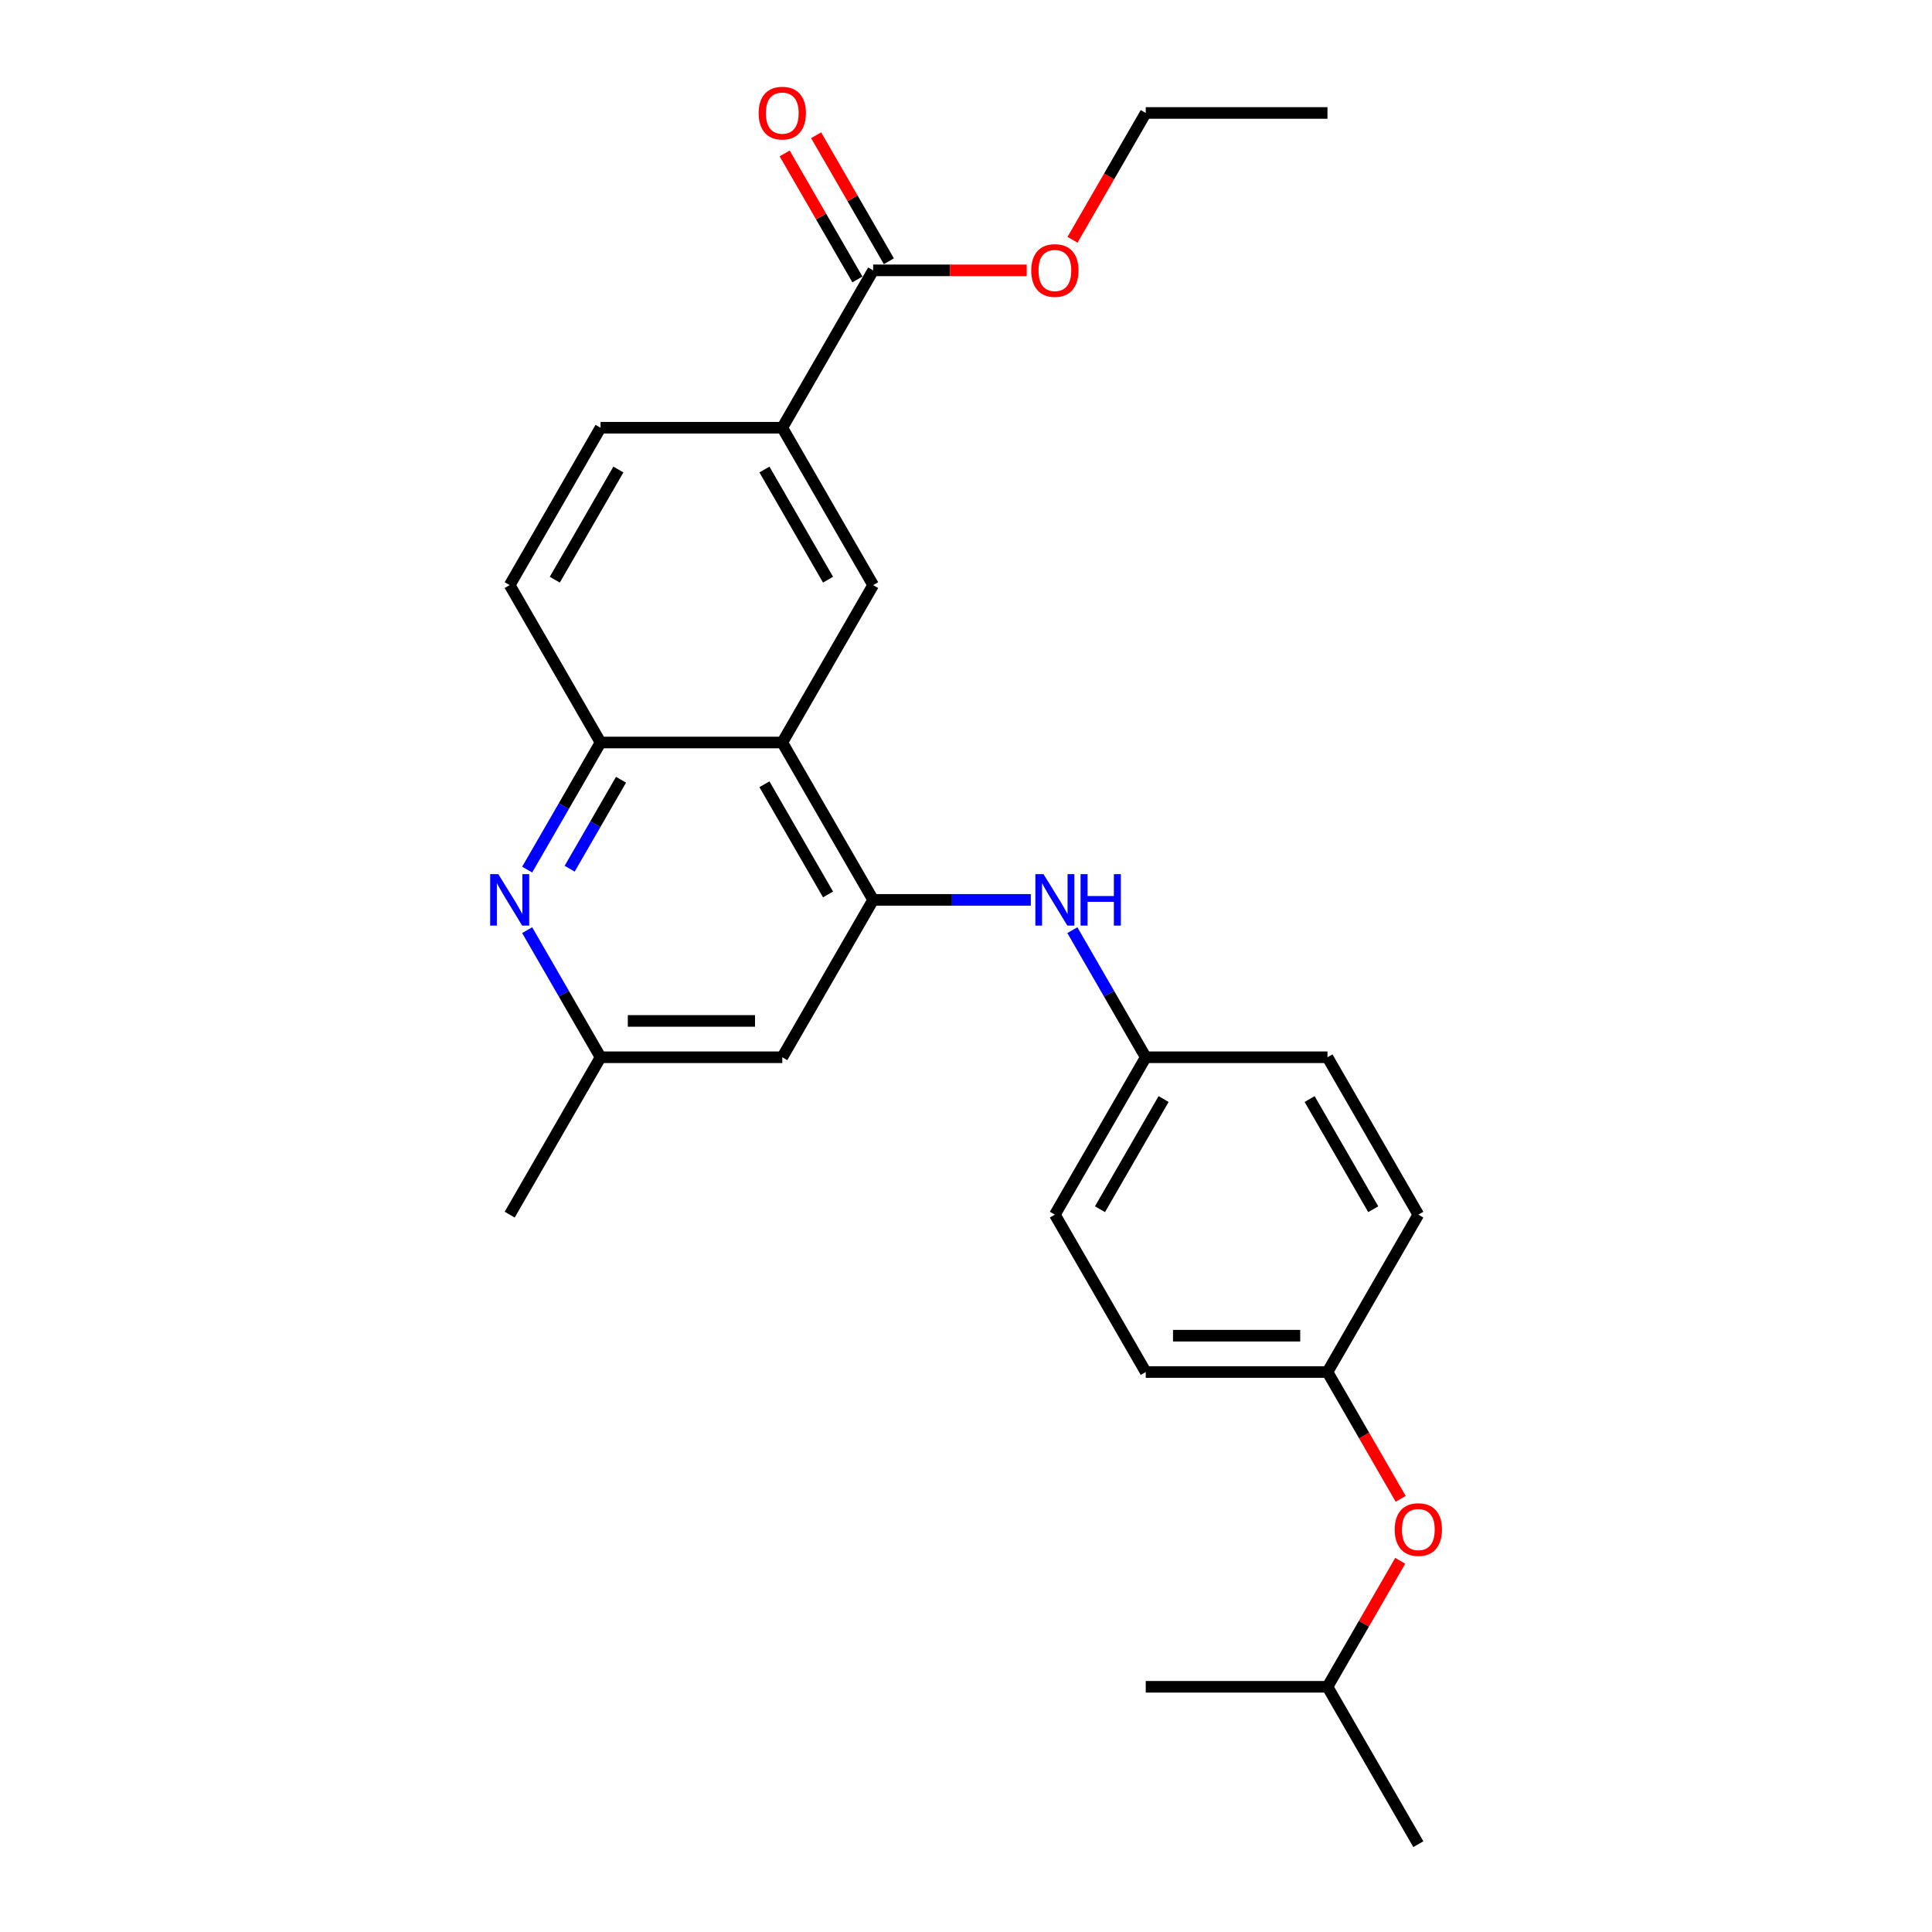 <?xml version='1.0' encoding='iso-8859-1'?>
<svg version='1.1' baseProfile='full'
              xmlns='http://www.w3.org/2000/svg'
                      xmlns:rdkit='http://www.rdkit.org/xml'
                      xmlns:xlink='http://www.w3.org/1999/xlink'
                  xml:space='preserve'
width='1000px' height='1000px' viewBox='0 0 1000 1000'>
<!-- END OF HEADER -->
<rect style='opacity:1.0;fill:#FFFFFF;stroke:none' width='1000' height='1000' x='0' y='0'> </rect>
<path class='bond-0' d='M 404.909,384.316 L 451.941,465.777' style='fill:none;fill-rule:evenodd;stroke:#000000;stroke-width:6px;stroke-linecap:butt;stroke-linejoin:miter;stroke-opacity:1' />
<path class='bond-0' d='M 395.672,405.941 L 428.594,462.964' style='fill:none;fill-rule:evenodd;stroke:#000000;stroke-width:6px;stroke-linecap:butt;stroke-linejoin:miter;stroke-opacity:1' />
<path class='bond-2' d='M 404.909,384.316 L 310.846,384.316' style='fill:none;fill-rule:evenodd;stroke:#000000;stroke-width:6px;stroke-linecap:butt;stroke-linejoin:miter;stroke-opacity:1' />
<path class='bond-3' d='M 404.909,384.316 L 451.941,302.854' style='fill:none;fill-rule:evenodd;stroke:#000000;stroke-width:6px;stroke-linecap:butt;stroke-linejoin:miter;stroke-opacity:1' />
<path class='bond-5' d='M 451.941,465.777 L 492.746,465.777' style='fill:none;fill-rule:evenodd;stroke:#000000;stroke-width:6px;stroke-linecap:butt;stroke-linejoin:miter;stroke-opacity:1' />
<path class='bond-5' d='M 492.746,465.777 L 533.551,465.777' style='fill:none;fill-rule:evenodd;stroke:#0000FF;stroke-width:6px;stroke-linecap:butt;stroke-linejoin:miter;stroke-opacity:1' />
<path class='bond-7' d='M 451.941,465.777 L 404.909,547.238' style='fill:none;fill-rule:evenodd;stroke:#000000;stroke-width:6px;stroke-linecap:butt;stroke-linejoin:miter;stroke-opacity:1' />
<path class='bond-1' d='M 272.862,450.106 L 291.854,417.211' style='fill:none;fill-rule:evenodd;stroke:#0000FF;stroke-width:6px;stroke-linecap:butt;stroke-linejoin:miter;stroke-opacity:1' />
<path class='bond-1' d='M 291.854,417.211 L 310.846,384.316' style='fill:none;fill-rule:evenodd;stroke:#000000;stroke-width:6px;stroke-linecap:butt;stroke-linejoin:miter;stroke-opacity:1' />
<path class='bond-1' d='M 294.852,449.644 L 308.146,426.617' style='fill:none;fill-rule:evenodd;stroke:#0000FF;stroke-width:6px;stroke-linecap:butt;stroke-linejoin:miter;stroke-opacity:1' />
<path class='bond-1' d='M 308.146,426.617 L 321.441,403.591' style='fill:none;fill-rule:evenodd;stroke:#000000;stroke-width:6px;stroke-linecap:butt;stroke-linejoin:miter;stroke-opacity:1' />
<path class='bond-8' d='M 272.862,481.448 L 291.854,514.343' style='fill:none;fill-rule:evenodd;stroke:#0000FF;stroke-width:6px;stroke-linecap:butt;stroke-linejoin:miter;stroke-opacity:1' />
<path class='bond-8' d='M 291.854,514.343 L 310.846,547.238' style='fill:none;fill-rule:evenodd;stroke:#000000;stroke-width:6px;stroke-linecap:butt;stroke-linejoin:miter;stroke-opacity:1' />
<path class='bond-9' d='M 310.846,384.316 L 263.814,302.854' style='fill:none;fill-rule:evenodd;stroke:#000000;stroke-width:6px;stroke-linecap:butt;stroke-linejoin:miter;stroke-opacity:1' />
<path class='bond-4' d='M 451.941,302.854 L 404.909,221.393' style='fill:none;fill-rule:evenodd;stroke:#000000;stroke-width:6px;stroke-linecap:butt;stroke-linejoin:miter;stroke-opacity:1' />
<path class='bond-4' d='M 428.594,300.041 L 395.672,243.018' style='fill:none;fill-rule:evenodd;stroke:#000000;stroke-width:6px;stroke-linecap:butt;stroke-linejoin:miter;stroke-opacity:1' />
<path class='bond-6' d='M 404.909,221.393 L 451.941,139.931' style='fill:none;fill-rule:evenodd;stroke:#000000;stroke-width:6px;stroke-linecap:butt;stroke-linejoin:miter;stroke-opacity:1' />
<path class='bond-11' d='M 404.909,221.393 L 310.846,221.393' style='fill:none;fill-rule:evenodd;stroke:#000000;stroke-width:6px;stroke-linecap:butt;stroke-linejoin:miter;stroke-opacity:1' />
<path class='bond-12' d='M 555.052,481.448 L 574.044,514.343' style='fill:none;fill-rule:evenodd;stroke:#0000FF;stroke-width:6px;stroke-linecap:butt;stroke-linejoin:miter;stroke-opacity:1' />
<path class='bond-12' d='M 574.044,514.343 L 593.036,547.238' style='fill:none;fill-rule:evenodd;stroke:#000000;stroke-width:6px;stroke-linecap:butt;stroke-linejoin:miter;stroke-opacity:1' />
<path class='bond-10' d='M 460.087,135.228 L 441.258,102.615' style='fill:none;fill-rule:evenodd;stroke:#000000;stroke-width:6px;stroke-linecap:butt;stroke-linejoin:miter;stroke-opacity:1' />
<path class='bond-10' d='M 441.258,102.615 L 422.429,70.002' style='fill:none;fill-rule:evenodd;stroke:#FF0000;stroke-width:6px;stroke-linecap:butt;stroke-linejoin:miter;stroke-opacity:1' />
<path class='bond-10' d='M 443.795,144.635 L 424.966,112.022' style='fill:none;fill-rule:evenodd;stroke:#000000;stroke-width:6px;stroke-linecap:butt;stroke-linejoin:miter;stroke-opacity:1' />
<path class='bond-10' d='M 424.966,112.022 L 406.137,79.409' style='fill:none;fill-rule:evenodd;stroke:#FF0000;stroke-width:6px;stroke-linecap:butt;stroke-linejoin:miter;stroke-opacity:1' />
<path class='bond-15' d='M 451.941,139.931 L 491.683,139.931' style='fill:none;fill-rule:evenodd;stroke:#000000;stroke-width:6px;stroke-linecap:butt;stroke-linejoin:miter;stroke-opacity:1' />
<path class='bond-15' d='M 491.683,139.931 L 531.425,139.931' style='fill:none;fill-rule:evenodd;stroke:#FF0000;stroke-width:6px;stroke-linecap:butt;stroke-linejoin:miter;stroke-opacity:1' />
<path class='bond-27' d='M 404.909,547.238 L 310.846,547.238' style='fill:none;fill-rule:evenodd;stroke:#000000;stroke-width:6px;stroke-linecap:butt;stroke-linejoin:miter;stroke-opacity:1' />
<path class='bond-27' d='M 390.8,528.426 L 324.955,528.426' style='fill:none;fill-rule:evenodd;stroke:#000000;stroke-width:6px;stroke-linecap:butt;stroke-linejoin:miter;stroke-opacity:1' />
<path class='bond-21' d='M 310.846,547.238 L 263.814,628.7' style='fill:none;fill-rule:evenodd;stroke:#000000;stroke-width:6px;stroke-linecap:butt;stroke-linejoin:miter;stroke-opacity:1' />
<path class='bond-26' d='M 263.814,302.854 L 310.846,221.393' style='fill:none;fill-rule:evenodd;stroke:#000000;stroke-width:6px;stroke-linecap:butt;stroke-linejoin:miter;stroke-opacity:1' />
<path class='bond-26' d='M 287.161,300.041 L 320.083,243.018' style='fill:none;fill-rule:evenodd;stroke:#000000;stroke-width:6px;stroke-linecap:butt;stroke-linejoin:miter;stroke-opacity:1' />
<path class='bond-16' d='M 593.036,547.238 L 687.1,547.238' style='fill:none;fill-rule:evenodd;stroke:#000000;stroke-width:6px;stroke-linecap:butt;stroke-linejoin:miter;stroke-opacity:1' />
<path class='bond-17' d='M 593.036,547.238 L 546.005,628.7' style='fill:none;fill-rule:evenodd;stroke:#000000;stroke-width:6px;stroke-linecap:butt;stroke-linejoin:miter;stroke-opacity:1' />
<path class='bond-17' d='M 602.274,568.864 L 569.352,625.887' style='fill:none;fill-rule:evenodd;stroke:#000000;stroke-width:6px;stroke-linecap:butt;stroke-linejoin:miter;stroke-opacity:1' />
<path class='bond-13' d='M 724.997,775.801 L 706.049,742.981' style='fill:none;fill-rule:evenodd;stroke:#FF0000;stroke-width:6px;stroke-linecap:butt;stroke-linejoin:miter;stroke-opacity:1' />
<path class='bond-13' d='M 706.049,742.981 L 687.1,710.161' style='fill:none;fill-rule:evenodd;stroke:#000000;stroke-width:6px;stroke-linecap:butt;stroke-linejoin:miter;stroke-opacity:1' />
<path class='bond-20' d='M 724.758,807.858 L 705.929,840.471' style='fill:none;fill-rule:evenodd;stroke:#FF0000;stroke-width:6px;stroke-linecap:butt;stroke-linejoin:miter;stroke-opacity:1' />
<path class='bond-20' d='M 705.929,840.471 L 687.1,873.084' style='fill:none;fill-rule:evenodd;stroke:#000000;stroke-width:6px;stroke-linecap:butt;stroke-linejoin:miter;stroke-opacity:1' />
<path class='bond-14' d='M 687.1,710.161 L 593.036,710.161' style='fill:none;fill-rule:evenodd;stroke:#000000;stroke-width:6px;stroke-linecap:butt;stroke-linejoin:miter;stroke-opacity:1' />
<path class='bond-14' d='M 672.99,691.349 L 607.146,691.349' style='fill:none;fill-rule:evenodd;stroke:#000000;stroke-width:6px;stroke-linecap:butt;stroke-linejoin:miter;stroke-opacity:1' />
<path class='bond-28' d='M 687.1,710.161 L 734.132,628.7' style='fill:none;fill-rule:evenodd;stroke:#000000;stroke-width:6px;stroke-linecap:butt;stroke-linejoin:miter;stroke-opacity:1' />
<path class='bond-22' d='M 555.139,124.11 L 574.088,91.29' style='fill:none;fill-rule:evenodd;stroke:#FF0000;stroke-width:6px;stroke-linecap:butt;stroke-linejoin:miter;stroke-opacity:1' />
<path class='bond-22' d='M 574.088,91.29 L 593.036,58.47' style='fill:none;fill-rule:evenodd;stroke:#000000;stroke-width:6px;stroke-linecap:butt;stroke-linejoin:miter;stroke-opacity:1' />
<path class='bond-18' d='M 687.1,547.238 L 734.132,628.7' style='fill:none;fill-rule:evenodd;stroke:#000000;stroke-width:6px;stroke-linecap:butt;stroke-linejoin:miter;stroke-opacity:1' />
<path class='bond-18' d='M 677.862,568.864 L 710.785,625.887' style='fill:none;fill-rule:evenodd;stroke:#000000;stroke-width:6px;stroke-linecap:butt;stroke-linejoin:miter;stroke-opacity:1' />
<path class='bond-19' d='M 546.005,628.7 L 593.036,710.161' style='fill:none;fill-rule:evenodd;stroke:#000000;stroke-width:6px;stroke-linecap:butt;stroke-linejoin:miter;stroke-opacity:1' />
<path class='bond-23' d='M 687.1,873.084 L 734.132,954.545' style='fill:none;fill-rule:evenodd;stroke:#000000;stroke-width:6px;stroke-linecap:butt;stroke-linejoin:miter;stroke-opacity:1' />
<path class='bond-24' d='M 687.1,873.084 L 593.036,873.084' style='fill:none;fill-rule:evenodd;stroke:#000000;stroke-width:6px;stroke-linecap:butt;stroke-linejoin:miter;stroke-opacity:1' />
<path class='bond-25' d='M 593.036,58.47 L 687.1,58.47' style='fill:none;fill-rule:evenodd;stroke:#000000;stroke-width:6px;stroke-linecap:butt;stroke-linejoin:miter;stroke-opacity:1' />
<path  class='atom-2' d='M 257.926 452.458
L 266.655 466.567
Q 267.52 467.959, 268.912 470.48
Q 270.305 473.001, 270.38 473.152
L 270.38 452.458
L 273.917 452.458
L 273.917 479.096
L 270.267 479.096
L 260.898 463.67
Q 259.807 461.864, 258.641 459.795
Q 257.512 457.725, 257.173 457.086
L 257.173 479.096
L 253.712 479.096
L 253.712 452.458
L 257.926 452.458
' fill='#0000FF'/>
<path  class='atom-6' d='M 540.116 452.458
L 548.845 466.567
Q 549.711 467.959, 551.103 470.48
Q 552.495 473.001, 552.57 473.152
L 552.57 452.458
L 556.107 452.458
L 556.107 479.096
L 552.457 479.096
L 543.089 463.67
Q 541.998 461.864, 540.831 459.795
Q 539.702 457.725, 539.364 457.086
L 539.364 479.096
L 535.902 479.096
L 535.902 452.458
L 540.116 452.458
' fill='#0000FF'/>
<path  class='atom-6' d='M 559.305 452.458
L 562.917 452.458
L 562.917 463.783
L 576.538 463.783
L 576.538 452.458
L 580.15 452.458
L 580.15 479.096
L 576.538 479.096
L 576.538 466.793
L 562.917 466.793
L 562.917 479.096
L 559.305 479.096
L 559.305 452.458
' fill='#0000FF'/>
<path  class='atom-11' d='M 392.681 58.545
Q 392.681 52.149, 395.842 48.575
Q 399.002 45, 404.909 45
Q 410.817 45, 413.977 48.575
Q 417.138 52.149, 417.138 58.545
Q 417.138 65.017, 413.94 68.704
Q 410.741 72.354, 404.909 72.354
Q 399.04 72.354, 395.842 68.704
Q 392.681 65.055, 392.681 58.545
M 404.909 69.344
Q 408.973 69.344, 411.155 66.635
Q 413.375 63.888, 413.375 58.545
Q 413.375 53.315, 411.155 50.682
Q 408.973 48.01, 404.909 48.01
Q 400.846 48.01, 398.626 50.644
Q 396.444 53.278, 396.444 58.545
Q 396.444 63.926, 398.626 66.635
Q 400.846 69.344, 404.909 69.344
' fill='#FF0000'/>
<path  class='atom-14' d='M 721.903 791.698
Q 721.903 785.302, 725.064 781.727
Q 728.225 778.153, 734.132 778.153
Q 740.039 778.153, 743.199 781.727
Q 746.36 785.302, 746.36 791.698
Q 746.36 798.169, 743.162 801.857
Q 739.964 805.506, 734.132 805.506
Q 728.262 805.506, 725.064 801.857
Q 721.903 798.207, 721.903 791.698
M 734.132 802.496
Q 738.195 802.496, 740.378 799.787
Q 742.597 797.041, 742.597 791.698
Q 742.597 786.468, 740.378 783.834
Q 738.195 781.163, 734.132 781.163
Q 730.068 781.163, 727.848 783.797
Q 725.666 786.43, 725.666 791.698
Q 725.666 797.078, 727.848 799.787
Q 730.068 802.496, 734.132 802.496
' fill='#FF0000'/>
<path  class='atom-16' d='M 533.776 140.007
Q 533.776 133.61, 536.937 130.036
Q 540.098 126.462, 546.005 126.462
Q 551.912 126.462, 555.072 130.036
Q 558.233 133.61, 558.233 140.007
Q 558.233 146.478, 555.035 150.166
Q 551.837 153.815, 546.005 153.815
Q 540.135 153.815, 536.937 150.166
Q 533.776 146.516, 533.776 140.007
M 546.005 150.805
Q 550.068 150.805, 552.251 148.096
Q 554.47 145.35, 554.47 140.007
Q 554.47 134.777, 552.251 132.143
Q 550.068 129.472, 546.005 129.472
Q 541.941 129.472, 539.721 132.105
Q 537.539 134.739, 537.539 140.007
Q 537.539 145.387, 539.721 148.096
Q 541.941 150.805, 546.005 150.805
' fill='#FF0000'/>
</svg>
